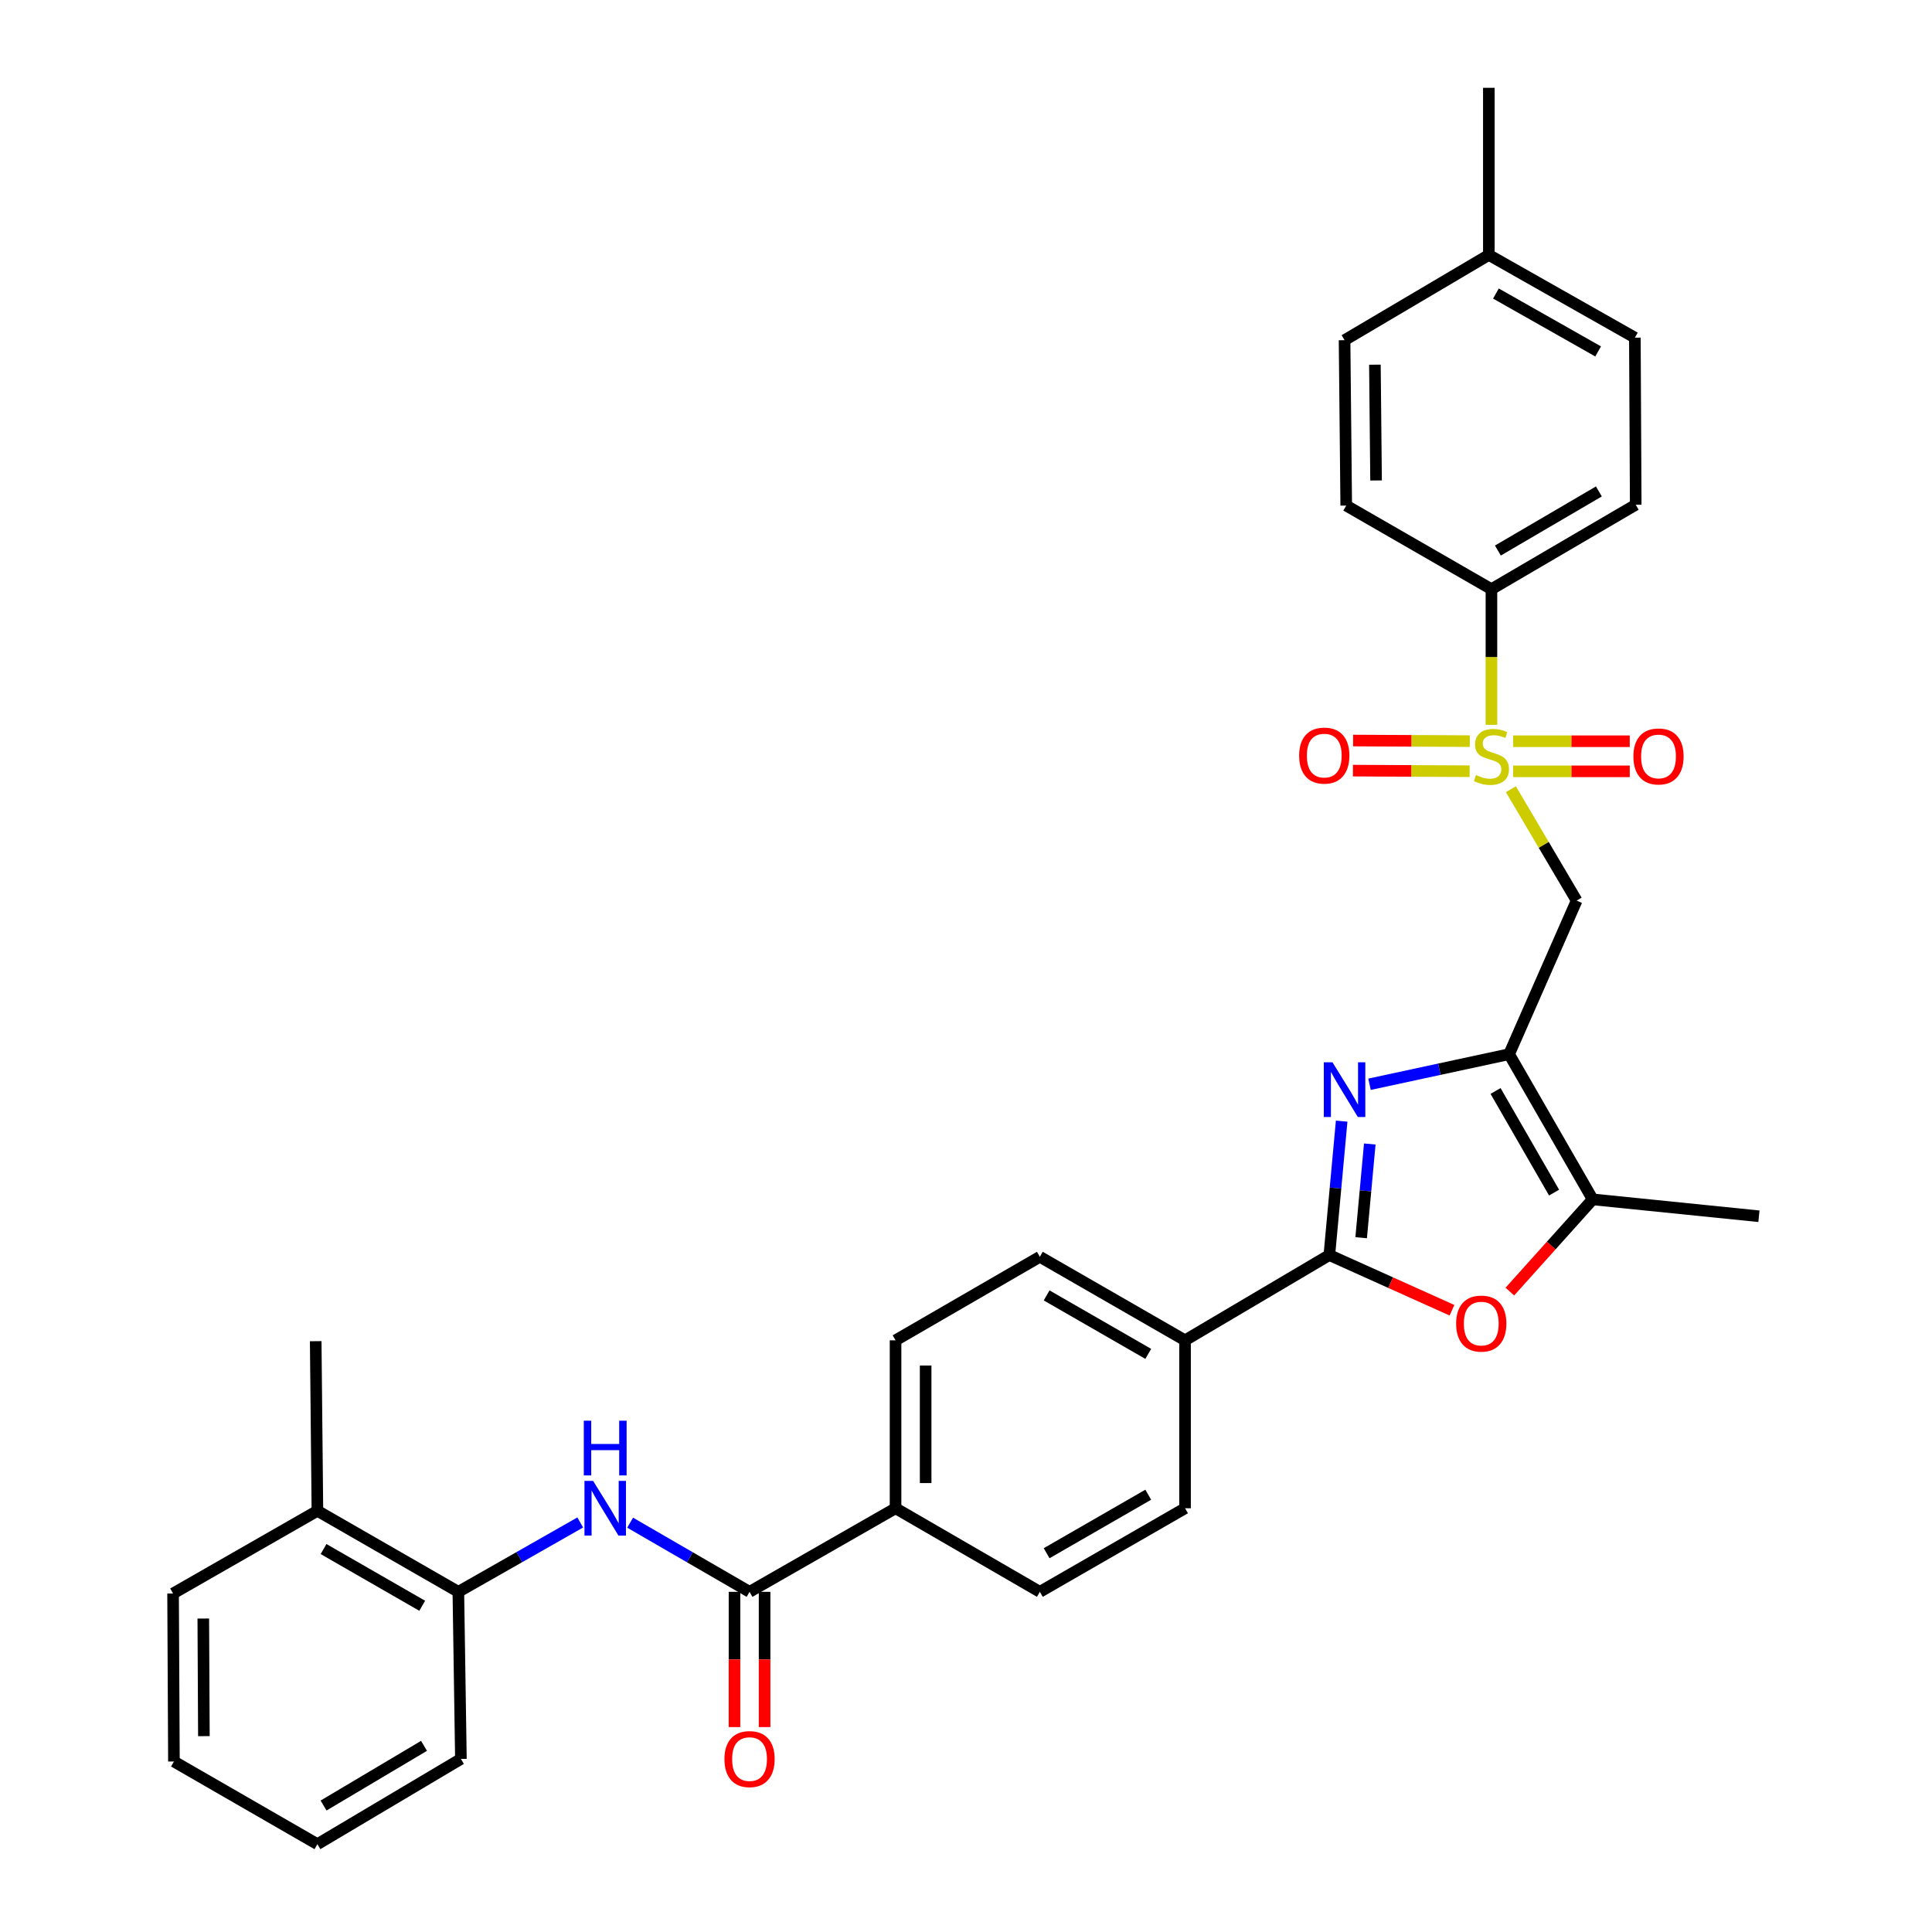 <?xml version='1.0' encoding='iso-8859-1'?>
<svg version='1.1' baseProfile='full'
              xmlns='http://www.w3.org/2000/svg'
                      xmlns:rdkit='http://www.rdkit.org/xml'
                      xmlns:xlink='http://www.w3.org/1999/xlink'
                  xml:space='preserve'
width='1000px' height='1000px' viewBox='0 0 1000 1000'>
<!-- END OF HEADER -->
<rect style='opacity:1.0;fill:#FFFFFF;stroke:none' width='1000' height='1000' x='0' y='0'> </rect>
<path class='bond-3' d='M 782.03,408.5 L 799.048,437.325' style='fill:none;fill-rule:evenodd;stroke:#CCCC00;stroke-width:6px;stroke-linecap:butt;stroke-linejoin:miter;stroke-opacity:1' />
<path class='bond-3' d='M 799.048,437.325 L 816.067,466.151' style='fill:none;fill-rule:evenodd;stroke:#000000;stroke-width:6px;stroke-linecap:butt;stroke-linejoin:miter;stroke-opacity:1' />
<path class='bond-8' d='M 771.964,375.169 L 771.964,340.064' style='fill:none;fill-rule:evenodd;stroke:#CCCC00;stroke-width:6px;stroke-linecap:butt;stroke-linejoin:miter;stroke-opacity:1' />
<path class='bond-8' d='M 771.964,340.064 L 771.964,304.959' style='fill:none;fill-rule:evenodd;stroke:#000000;stroke-width:6px;stroke-linecap:butt;stroke-linejoin:miter;stroke-opacity:1' />
<path class='bond-11' d='M 760.761,383.607 L 730.56,383.453' style='fill:none;fill-rule:evenodd;stroke:#CCCC00;stroke-width:6px;stroke-linecap:butt;stroke-linejoin:miter;stroke-opacity:1' />
<path class='bond-11' d='M 730.56,383.453 L 700.359,383.299' style='fill:none;fill-rule:evenodd;stroke:#FF0000;stroke-width:6px;stroke-linecap:butt;stroke-linejoin:miter;stroke-opacity:1' />
<path class='bond-11' d='M 760.681,399.181 L 730.48,399.027' style='fill:none;fill-rule:evenodd;stroke:#CCCC00;stroke-width:6px;stroke-linecap:butt;stroke-linejoin:miter;stroke-opacity:1' />
<path class='bond-11' d='M 730.48,399.027 L 700.279,398.873' style='fill:none;fill-rule:evenodd;stroke:#FF0000;stroke-width:6px;stroke-linecap:butt;stroke-linejoin:miter;stroke-opacity:1' />
<path class='bond-12' d='M 783.206,399.239 L 813.382,399.239' style='fill:none;fill-rule:evenodd;stroke:#CCCC00;stroke-width:6px;stroke-linecap:butt;stroke-linejoin:miter;stroke-opacity:1' />
<path class='bond-12' d='M 813.382,399.239 L 843.559,399.239' style='fill:none;fill-rule:evenodd;stroke:#FF0000;stroke-width:6px;stroke-linecap:butt;stroke-linejoin:miter;stroke-opacity:1' />
<path class='bond-12' d='M 783.206,383.664 L 813.382,383.664' style='fill:none;fill-rule:evenodd;stroke:#CCCC00;stroke-width:6px;stroke-linecap:butt;stroke-linejoin:miter;stroke-opacity:1' />
<path class='bond-12' d='M 813.382,383.664 L 843.559,383.664' style='fill:none;fill-rule:evenodd;stroke:#FF0000;stroke-width:6px;stroke-linecap:butt;stroke-linejoin:miter;stroke-opacity:1' />
<path class='bond-0' d='M 781.11,545.643 L 816.067,466.151' style='fill:none;fill-rule:evenodd;stroke:#000000;stroke-width:6px;stroke-linecap:butt;stroke-linejoin:miter;stroke-opacity:1' />
<path class='bond-1' d='M 781.11,545.643 L 744.985,553.428' style='fill:none;fill-rule:evenodd;stroke:#000000;stroke-width:6px;stroke-linecap:butt;stroke-linejoin:miter;stroke-opacity:1' />
<path class='bond-1' d='M 744.985,553.428 L 708.859,561.212' style='fill:none;fill-rule:evenodd;stroke:#0000FF;stroke-width:6px;stroke-linecap:butt;stroke-linejoin:miter;stroke-opacity:1' />
<path class='bond-5' d='M 781.11,545.643 L 824.374,620.792' style='fill:none;fill-rule:evenodd;stroke:#000000;stroke-width:6px;stroke-linecap:butt;stroke-linejoin:miter;stroke-opacity:1' />
<path class='bond-5' d='M 774.102,564.686 L 804.386,617.291' style='fill:none;fill-rule:evenodd;stroke:#000000;stroke-width:6px;stroke-linecap:butt;stroke-linejoin:miter;stroke-opacity:1' />
<path class='bond-2' d='M 694.441,580.305 L 691.254,614.96' style='fill:none;fill-rule:evenodd;stroke:#0000FF;stroke-width:6px;stroke-linecap:butt;stroke-linejoin:miter;stroke-opacity:1' />
<path class='bond-2' d='M 691.254,614.96 L 688.067,649.614' style='fill:none;fill-rule:evenodd;stroke:#000000;stroke-width:6px;stroke-linecap:butt;stroke-linejoin:miter;stroke-opacity:1' />
<path class='bond-2' d='M 708.995,592.128 L 706.764,616.386' style='fill:none;fill-rule:evenodd;stroke:#0000FF;stroke-width:6px;stroke-linecap:butt;stroke-linejoin:miter;stroke-opacity:1' />
<path class='bond-2' d='M 706.764,616.386 L 704.533,640.644' style='fill:none;fill-rule:evenodd;stroke:#000000;stroke-width:6px;stroke-linecap:butt;stroke-linejoin:miter;stroke-opacity:1' />
<path class='bond-9' d='M 688.067,649.614 L 613.377,693.752' style='fill:none;fill-rule:evenodd;stroke:#000000;stroke-width:6px;stroke-linecap:butt;stroke-linejoin:miter;stroke-opacity:1' />
<path class='bond-33' d='M 688.067,649.614 L 719.803,663.899' style='fill:none;fill-rule:evenodd;stroke:#000000;stroke-width:6px;stroke-linecap:butt;stroke-linejoin:miter;stroke-opacity:1' />
<path class='bond-33' d='M 719.803,663.899 L 751.539,678.183' style='fill:none;fill-rule:evenodd;stroke:#FF0000;stroke-width:6px;stroke-linecap:butt;stroke-linejoin:miter;stroke-opacity:1' />
<path class='bond-4' d='M 781.496,668.526 L 802.935,644.659' style='fill:none;fill-rule:evenodd;stroke:#FF0000;stroke-width:6px;stroke-linecap:butt;stroke-linejoin:miter;stroke-opacity:1' />
<path class='bond-4' d='M 802.935,644.659 L 824.374,620.792' style='fill:none;fill-rule:evenodd;stroke:#000000;stroke-width:6px;stroke-linecap:butt;stroke-linejoin:miter;stroke-opacity:1' />
<path class='bond-25' d='M 824.374,620.792 L 910.417,629.531' style='fill:none;fill-rule:evenodd;stroke:#000000;stroke-width:6px;stroke-linecap:butt;stroke-linejoin:miter;stroke-opacity:1' />
<path class='bond-6' d='M 387.964,823.932 L 463.537,780.669' style='fill:none;fill-rule:evenodd;stroke:#000000;stroke-width:6px;stroke-linecap:butt;stroke-linejoin:miter;stroke-opacity:1' />
<path class='bond-7' d='M 387.964,823.932 L 357.06,806.035' style='fill:none;fill-rule:evenodd;stroke:#000000;stroke-width:6px;stroke-linecap:butt;stroke-linejoin:miter;stroke-opacity:1' />
<path class='bond-7' d='M 357.06,806.035 L 326.155,788.138' style='fill:none;fill-rule:evenodd;stroke:#0000FF;stroke-width:6px;stroke-linecap:butt;stroke-linejoin:miter;stroke-opacity:1' />
<path class='bond-14' d='M 380.177,823.932 L 380.177,858.933' style='fill:none;fill-rule:evenodd;stroke:#000000;stroke-width:6px;stroke-linecap:butt;stroke-linejoin:miter;stroke-opacity:1' />
<path class='bond-14' d='M 380.177,858.933 L 380.177,893.934' style='fill:none;fill-rule:evenodd;stroke:#FF0000;stroke-width:6px;stroke-linecap:butt;stroke-linejoin:miter;stroke-opacity:1' />
<path class='bond-14' d='M 395.752,823.932 L 395.752,858.933' style='fill:none;fill-rule:evenodd;stroke:#000000;stroke-width:6px;stroke-linecap:butt;stroke-linejoin:miter;stroke-opacity:1' />
<path class='bond-14' d='M 395.752,858.933 L 395.752,893.934' style='fill:none;fill-rule:evenodd;stroke:#FF0000;stroke-width:6px;stroke-linecap:butt;stroke-linejoin:miter;stroke-opacity:1' />
<path class='bond-10' d='M 300.33,788.026 L 268.786,805.979' style='fill:none;fill-rule:evenodd;stroke:#0000FF;stroke-width:6px;stroke-linecap:butt;stroke-linejoin:miter;stroke-opacity:1' />
<path class='bond-10' d='M 268.786,805.979 L 237.242,823.932' style='fill:none;fill-rule:evenodd;stroke:#000000;stroke-width:6px;stroke-linecap:butt;stroke-linejoin:miter;stroke-opacity:1' />
<path class='bond-20' d='M 771.964,304.959 L 846.646,261.254' style='fill:none;fill-rule:evenodd;stroke:#000000;stroke-width:6px;stroke-linecap:butt;stroke-linejoin:miter;stroke-opacity:1' />
<path class='bond-20' d='M 775.3,284.961 L 827.577,254.367' style='fill:none;fill-rule:evenodd;stroke:#000000;stroke-width:6px;stroke-linecap:butt;stroke-linejoin:miter;stroke-opacity:1' />
<path class='bond-21' d='M 771.964,304.959 L 696.806,261.686' style='fill:none;fill-rule:evenodd;stroke:#000000;stroke-width:6px;stroke-linecap:butt;stroke-linejoin:miter;stroke-opacity:1' />
<path class='bond-16' d='M 613.377,693.752 L 538.228,650.514' style='fill:none;fill-rule:evenodd;stroke:#000000;stroke-width:6px;stroke-linecap:butt;stroke-linejoin:miter;stroke-opacity:1' />
<path class='bond-16' d='M 594.337,700.766 L 541.733,670.5' style='fill:none;fill-rule:evenodd;stroke:#000000;stroke-width:6px;stroke-linecap:butt;stroke-linejoin:miter;stroke-opacity:1' />
<path class='bond-17' d='M 613.377,693.752 L 613.377,780.669' style='fill:none;fill-rule:evenodd;stroke:#000000;stroke-width:6px;stroke-linecap:butt;stroke-linejoin:miter;stroke-opacity:1' />
<path class='bond-15' d='M 237.242,823.932 L 164.291,781.993' style='fill:none;fill-rule:evenodd;stroke:#000000;stroke-width:6px;stroke-linecap:butt;stroke-linejoin:miter;stroke-opacity:1' />
<path class='bond-15' d='M 218.537,831.144 L 167.471,801.786' style='fill:none;fill-rule:evenodd;stroke:#000000;stroke-width:6px;stroke-linecap:butt;stroke-linejoin:miter;stroke-opacity:1' />
<path class='bond-26' d='M 237.242,823.932 L 238.566,910.417' style='fill:none;fill-rule:evenodd;stroke:#000000;stroke-width:6px;stroke-linecap:butt;stroke-linejoin:miter;stroke-opacity:1' />
<path class='bond-13' d='M 463.537,780.669 L 538.228,823.932' style='fill:none;fill-rule:evenodd;stroke:#000000;stroke-width:6px;stroke-linecap:butt;stroke-linejoin:miter;stroke-opacity:1' />
<path class='bond-34' d='M 463.537,780.669 L 463.537,693.752' style='fill:none;fill-rule:evenodd;stroke:#000000;stroke-width:6px;stroke-linecap:butt;stroke-linejoin:miter;stroke-opacity:1' />
<path class='bond-34' d='M 479.112,767.631 L 479.112,706.79' style='fill:none;fill-rule:evenodd;stroke:#000000;stroke-width:6px;stroke-linecap:butt;stroke-linejoin:miter;stroke-opacity:1' />
<path class='bond-27' d='M 164.291,781.993 L 163.409,694.193' style='fill:none;fill-rule:evenodd;stroke:#000000;stroke-width:6px;stroke-linecap:butt;stroke-linejoin:miter;stroke-opacity:1' />
<path class='bond-28' d='M 164.291,781.993 L 89.584,824.789' style='fill:none;fill-rule:evenodd;stroke:#000000;stroke-width:6px;stroke-linecap:butt;stroke-linejoin:miter;stroke-opacity:1' />
<path class='bond-18' d='M 538.228,650.514 L 463.537,693.752' style='fill:none;fill-rule:evenodd;stroke:#000000;stroke-width:6px;stroke-linecap:butt;stroke-linejoin:miter;stroke-opacity:1' />
<path class='bond-19' d='M 613.377,780.669 L 538.228,823.932' style='fill:none;fill-rule:evenodd;stroke:#000000;stroke-width:6px;stroke-linecap:butt;stroke-linejoin:miter;stroke-opacity:1' />
<path class='bond-19' d='M 594.334,773.66 L 541.729,803.945' style='fill:none;fill-rule:evenodd;stroke:#000000;stroke-width:6px;stroke-linecap:butt;stroke-linejoin:miter;stroke-opacity:1' />
<path class='bond-23' d='M 846.646,261.254 L 846.205,174.77' style='fill:none;fill-rule:evenodd;stroke:#000000;stroke-width:6px;stroke-linecap:butt;stroke-linejoin:miter;stroke-opacity:1' />
<path class='bond-22' d='M 696.806,261.686 L 695.941,176.076' style='fill:none;fill-rule:evenodd;stroke:#000000;stroke-width:6px;stroke-linecap:butt;stroke-linejoin:miter;stroke-opacity:1' />
<path class='bond-22' d='M 712.251,248.687 L 711.645,188.76' style='fill:none;fill-rule:evenodd;stroke:#000000;stroke-width:6px;stroke-linecap:butt;stroke-linejoin:miter;stroke-opacity:1' />
<path class='bond-24' d='M 695.941,176.076 L 770.623,131.956' style='fill:none;fill-rule:evenodd;stroke:#000000;stroke-width:6px;stroke-linecap:butt;stroke-linejoin:miter;stroke-opacity:1' />
<path class='bond-32' d='M 846.205,174.77 L 770.623,131.956' style='fill:none;fill-rule:evenodd;stroke:#000000;stroke-width:6px;stroke-linecap:butt;stroke-linejoin:miter;stroke-opacity:1' />
<path class='bond-32' d='M 827.191,181.899 L 774.284,151.93' style='fill:none;fill-rule:evenodd;stroke:#000000;stroke-width:6px;stroke-linecap:butt;stroke-linejoin:miter;stroke-opacity:1' />
<path class='bond-29' d='M 770.623,131.956 L 770.623,45.455' style='fill:none;fill-rule:evenodd;stroke:#000000;stroke-width:6px;stroke-linecap:butt;stroke-linejoin:miter;stroke-opacity:1' />
<path class='bond-30' d='M 238.566,910.417 L 164.291,954.545' style='fill:none;fill-rule:evenodd;stroke:#000000;stroke-width:6px;stroke-linecap:butt;stroke-linejoin:miter;stroke-opacity:1' />
<path class='bond-30' d='M 219.47,903.646 L 167.477,934.536' style='fill:none;fill-rule:evenodd;stroke:#000000;stroke-width:6px;stroke-linecap:butt;stroke-linejoin:miter;stroke-opacity:1' />
<path class='bond-35' d='M 89.584,824.789 L 90.025,911.749' style='fill:none;fill-rule:evenodd;stroke:#000000;stroke-width:6px;stroke-linecap:butt;stroke-linejoin:miter;stroke-opacity:1' />
<path class='bond-35' d='M 105.224,837.754 L 105.533,898.626' style='fill:none;fill-rule:evenodd;stroke:#000000;stroke-width:6px;stroke-linecap:butt;stroke-linejoin:miter;stroke-opacity:1' />
<path class='bond-31' d='M 164.291,954.545 L 90.025,911.749' style='fill:none;fill-rule:evenodd;stroke:#000000;stroke-width:6px;stroke-linecap:butt;stroke-linejoin:miter;stroke-opacity:1' />
<path  class='atom-0' d='M 763.964 401.171
Q 764.284 401.291, 765.604 401.851
Q 766.924 402.411, 768.364 402.771
Q 769.844 403.091, 771.284 403.091
Q 773.964 403.091, 775.524 401.811
Q 777.084 400.491, 777.084 398.211
Q 777.084 396.651, 776.284 395.691
Q 775.524 394.731, 774.324 394.211
Q 773.124 393.691, 771.124 393.091
Q 768.604 392.331, 767.084 391.611
Q 765.604 390.891, 764.524 389.371
Q 763.484 387.851, 763.484 385.291
Q 763.484 381.731, 765.884 379.531
Q 768.324 377.331, 773.124 377.331
Q 776.404 377.331, 780.124 378.891
L 779.204 381.971
Q 775.804 380.571, 773.244 380.571
Q 770.484 380.571, 768.964 381.731
Q 767.444 382.851, 767.484 384.811
Q 767.484 386.331, 768.244 387.251
Q 769.044 388.171, 770.164 388.691
Q 771.324 389.211, 773.244 389.811
Q 775.804 390.611, 777.324 391.411
Q 778.844 392.211, 779.924 393.851
Q 781.044 395.451, 781.044 398.211
Q 781.044 402.131, 778.404 404.251
Q 775.804 406.331, 771.444 406.331
Q 768.924 406.331, 767.004 405.771
Q 765.124 405.251, 762.884 404.331
L 763.964 401.171
' fill='#CCCC00'/>
<path  class='atom-2' d='M 689.681 549.836
L 698.961 564.836
Q 699.881 566.316, 701.361 568.996
Q 702.841 571.676, 702.921 571.836
L 702.921 549.836
L 706.681 549.836
L 706.681 578.156
L 702.801 578.156
L 692.841 561.756
Q 691.681 559.836, 690.441 557.636
Q 689.241 555.436, 688.881 554.756
L 688.881 578.156
L 685.201 578.156
L 685.201 549.836
L 689.681 549.836
' fill='#0000FF'/>
<path  class='atom-5' d='M 753.695 685.084
Q 753.695 678.284, 757.055 674.484
Q 760.415 670.684, 766.695 670.684
Q 772.975 670.684, 776.335 674.484
Q 779.695 678.284, 779.695 685.084
Q 779.695 691.964, 776.295 695.884
Q 772.895 699.764, 766.695 699.764
Q 760.455 699.764, 757.055 695.884
Q 753.695 692.004, 753.695 685.084
M 766.695 696.564
Q 771.015 696.564, 773.335 693.684
Q 775.695 690.764, 775.695 685.084
Q 775.695 679.524, 773.335 676.724
Q 771.015 673.884, 766.695 673.884
Q 762.375 673.884, 760.015 676.684
Q 757.695 679.484, 757.695 685.084
Q 757.695 690.804, 760.015 693.684
Q 762.375 696.564, 766.695 696.564
' fill='#FF0000'/>
<path  class='atom-8' d='M 306.997 766.509
L 316.277 781.509
Q 317.197 782.989, 318.677 785.669
Q 320.157 788.349, 320.237 788.509
L 320.237 766.509
L 323.997 766.509
L 323.997 794.829
L 320.117 794.829
L 310.157 778.429
Q 308.997 776.509, 307.757 774.309
Q 306.557 772.109, 306.197 771.429
L 306.197 794.829
L 302.517 794.829
L 302.517 766.509
L 306.997 766.509
' fill='#0000FF'/>
<path  class='atom-8' d='M 302.177 735.357
L 306.017 735.357
L 306.017 747.397
L 320.497 747.397
L 320.497 735.357
L 324.337 735.357
L 324.337 763.677
L 320.497 763.677
L 320.497 750.597
L 306.017 750.597
L 306.017 763.677
L 302.177 763.677
L 302.177 735.357
' fill='#0000FF'/>
<path  class='atom-12' d='M 672.437 391.09
Q 672.437 384.29, 675.797 380.49
Q 679.157 376.69, 685.437 376.69
Q 691.717 376.69, 695.077 380.49
Q 698.437 384.29, 698.437 391.09
Q 698.437 397.97, 695.037 401.89
Q 691.637 405.77, 685.437 405.77
Q 679.197 405.77, 675.797 401.89
Q 672.437 398.01, 672.437 391.09
M 685.437 402.57
Q 689.757 402.57, 692.077 399.69
Q 694.437 396.77, 694.437 391.09
Q 694.437 385.53, 692.077 382.73
Q 689.757 379.89, 685.437 379.89
Q 681.117 379.89, 678.757 382.69
Q 676.437 385.49, 676.437 391.09
Q 676.437 396.81, 678.757 399.69
Q 681.117 402.57, 685.437 402.57
' fill='#FF0000'/>
<path  class='atom-13' d='M 845.44 391.531
Q 845.44 384.731, 848.8 380.931
Q 852.16 377.131, 858.44 377.131
Q 864.72 377.131, 868.08 380.931
Q 871.44 384.731, 871.44 391.531
Q 871.44 398.411, 868.04 402.331
Q 864.64 406.211, 858.44 406.211
Q 852.2 406.211, 848.8 402.331
Q 845.44 398.451, 845.44 391.531
M 858.44 403.011
Q 862.76 403.011, 865.08 400.131
Q 867.44 397.211, 867.44 391.531
Q 867.44 385.971, 865.08 383.171
Q 862.76 380.331, 858.44 380.331
Q 854.12 380.331, 851.76 383.131
Q 849.44 385.931, 849.44 391.531
Q 849.44 397.251, 851.76 400.131
Q 854.12 403.011, 858.44 403.011
' fill='#FF0000'/>
<path  class='atom-15' d='M 374.964 910.497
Q 374.964 903.697, 378.324 899.897
Q 381.684 896.097, 387.964 896.097
Q 394.244 896.097, 397.604 899.897
Q 400.964 903.697, 400.964 910.497
Q 400.964 917.377, 397.564 921.297
Q 394.164 925.177, 387.964 925.177
Q 381.724 925.177, 378.324 921.297
Q 374.964 917.417, 374.964 910.497
M 387.964 921.977
Q 392.284 921.977, 394.604 919.097
Q 396.964 916.177, 396.964 910.497
Q 396.964 904.937, 394.604 902.137
Q 392.284 899.297, 387.964 899.297
Q 383.644 899.297, 381.284 902.097
Q 378.964 904.897, 378.964 910.497
Q 378.964 916.217, 381.284 919.097
Q 383.644 921.977, 387.964 921.977
' fill='#FF0000'/>
</svg>
